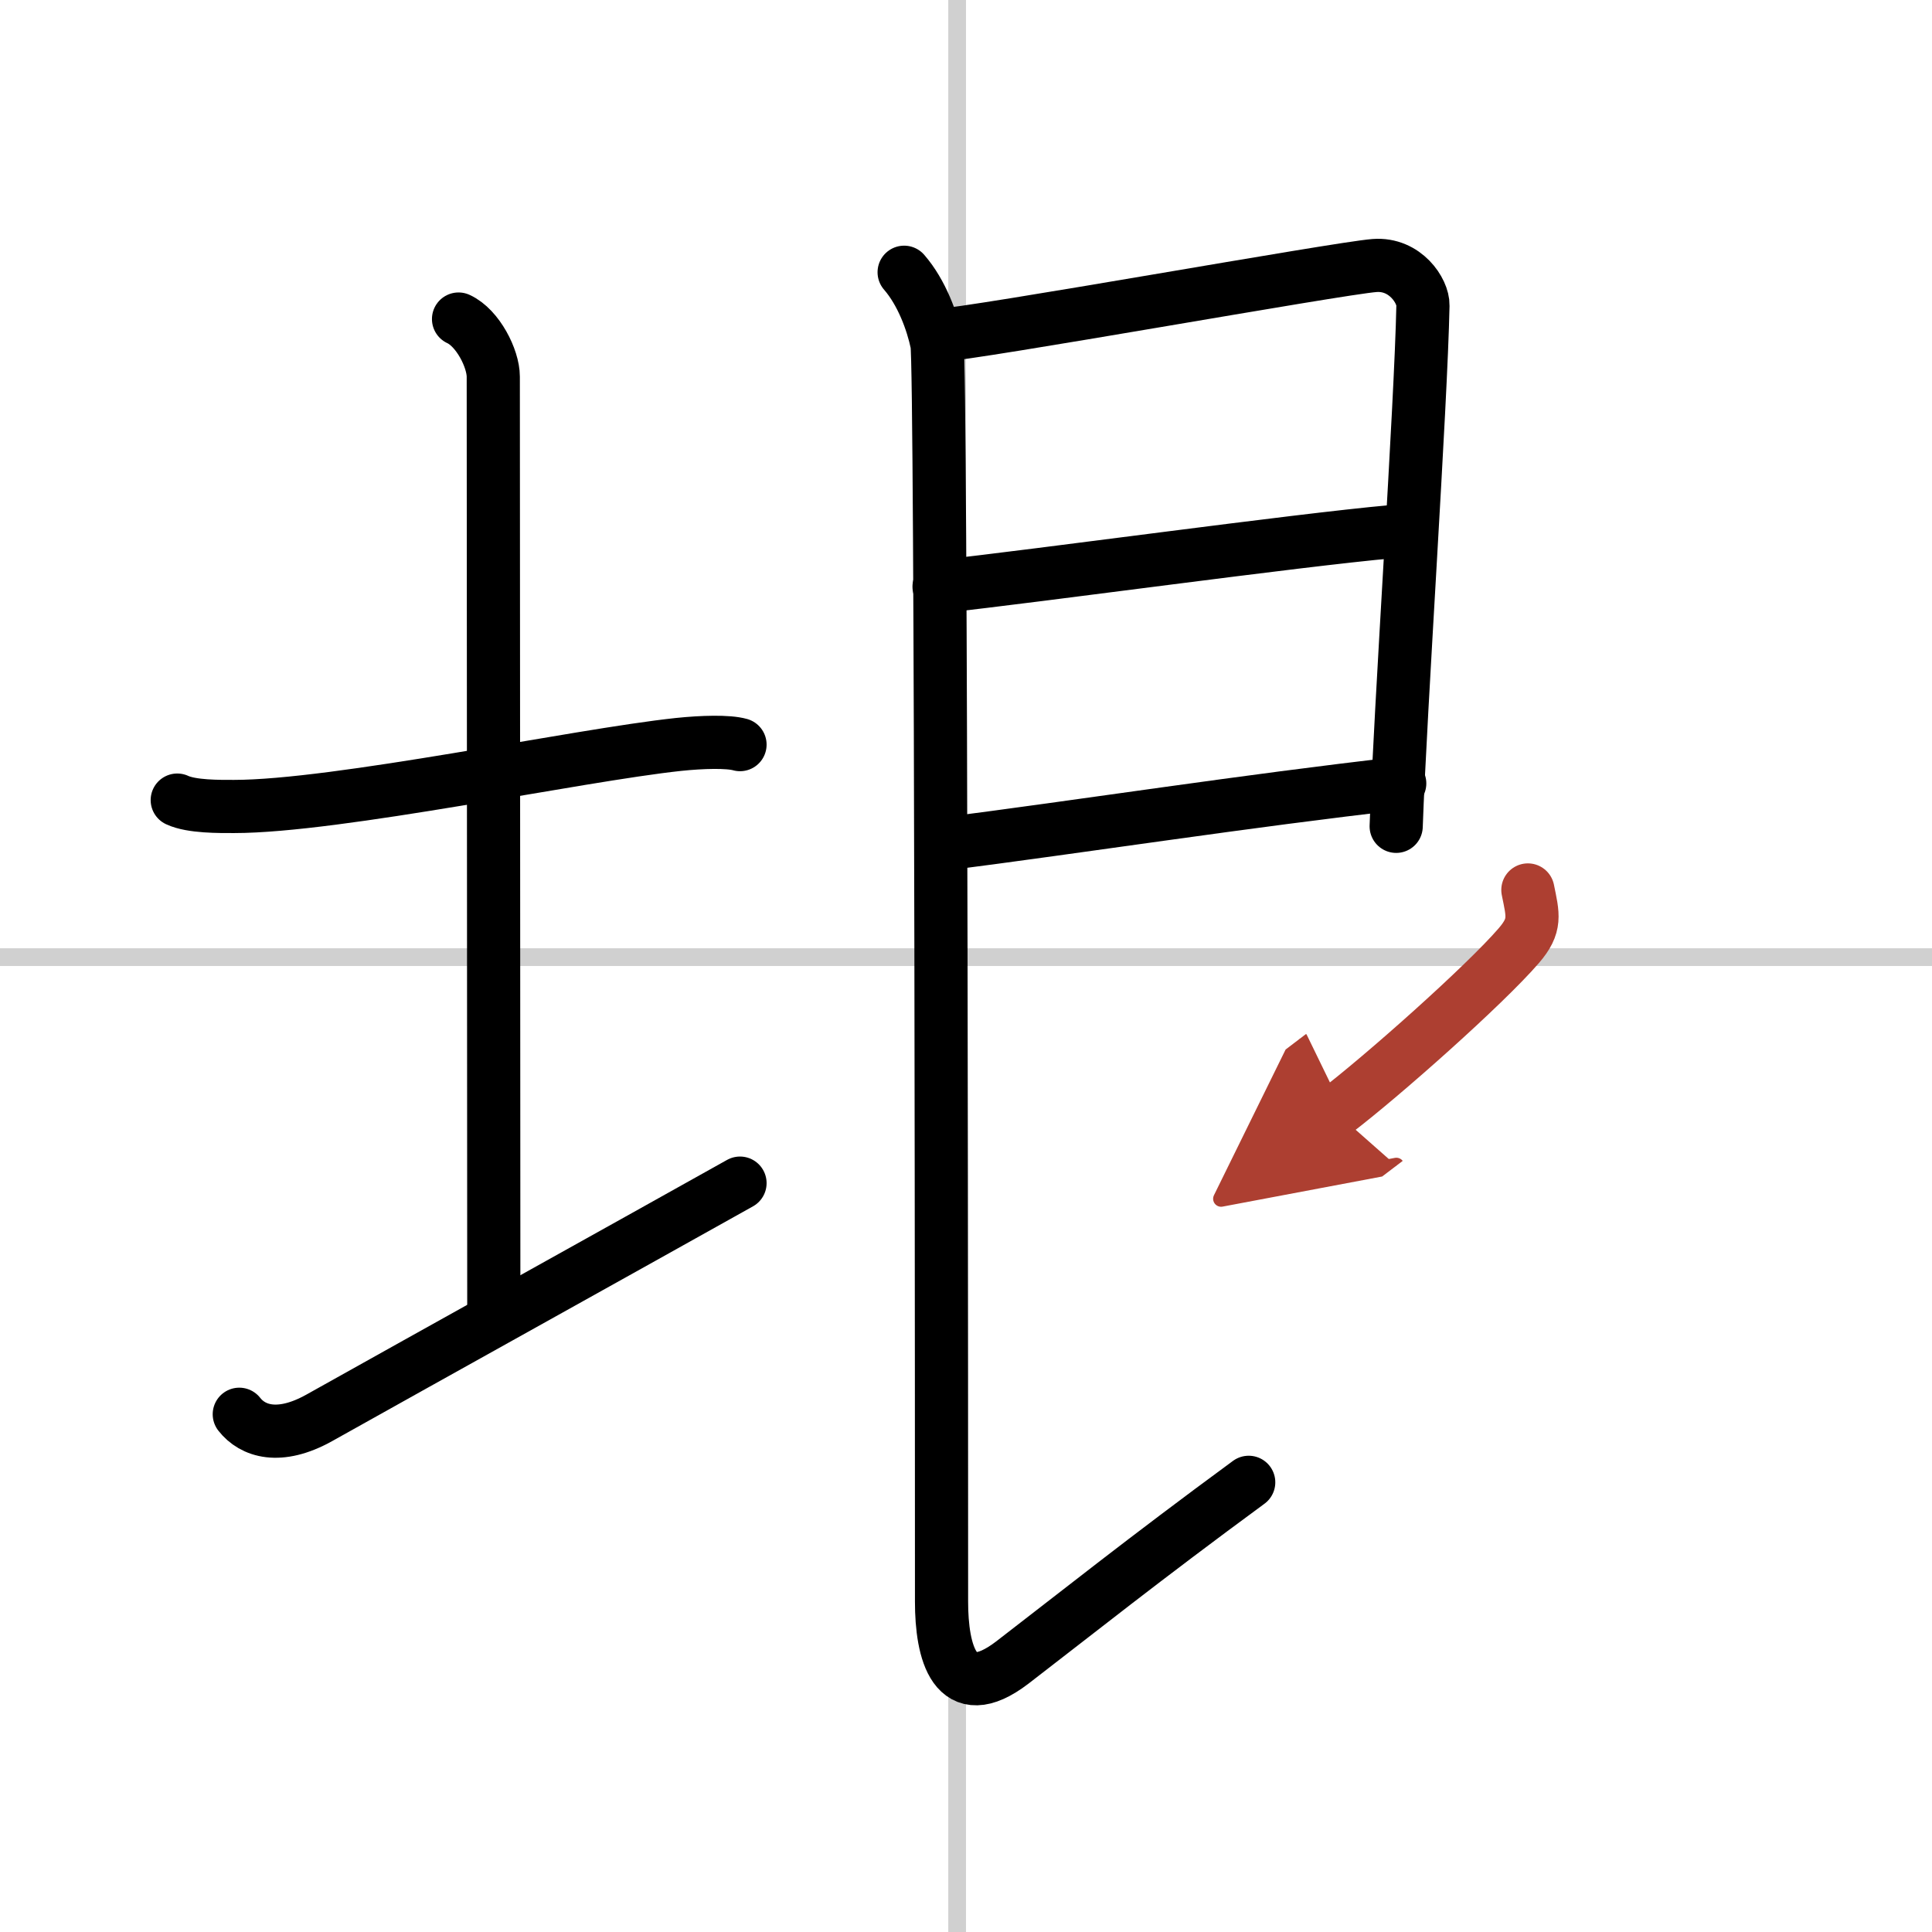 <svg width="400" height="400" viewBox="0 0 109 109" xmlns="http://www.w3.org/2000/svg"><defs><marker id="a" markerWidth="4" orient="auto" refX="1" refY="5" viewBox="0 0 10 10"><polyline points="0 0 10 5 0 10 1 5" fill="#ad3f31" stroke="#ad3f31"/></marker></defs><g fill="none" stroke="#000" stroke-linecap="round" stroke-linejoin="round" stroke-width="3"><rect width="100%" height="100%" fill="#fff" stroke="#fff"/><line x1="54" x2="54" y2="109" stroke="#d0d0d0" stroke-width="1"/><line x2="109" y1="54" y2="54" stroke="#d0d0d0" stroke-width="1"/><path d="m10 45.14c0.81 0.38 2.39 0.36 3.2 0.36 5.8 0 19.37-2.89 25.08-3.5 1.34-0.14 2.8-0.18 3.47 0.01"/><path d="m25.87 18c1.09 0.5 1.96 2.23 1.96 3.25 0 7.25 0.03 42.25 0.03 53"/><path d="m13.5 79.79c0.75 0.96 2.25 1.46 4.5 0.21 6.25-3.5 17.5-9.75 23.75-13.25"/><path d="M52.82,18.94c2.3-0.13,22.64-3.8,24.73-3.96c1.74-0.13,2.75,1.45,2.73,2.25C80.17,22.87,79,40,78.77,46.62"/><path d="m52.98 33.1c5.77-0.63 20.04-2.61 25.59-3.11"/><path d="m53.09 47.64c7.91-1.01 17.29-2.47 25.88-3.44"/><path d="m51.01 15.36c0.99 1.14 1.59 2.78 1.85 4.02s0.26 66.62 0.26 70.99c0 2.79 0.72 5.93 3.99 3.43 3.64-2.8 7.39-5.8 13.34-10.17"/><path d="m86.2 50.21c0.29 1.43 0.48 1.99-0.51 3.14-1.92 2.23-7.72 7.38-10.35 9.38" marker-end="url(#a)" stroke="#ad3f31"/></g></svg>
